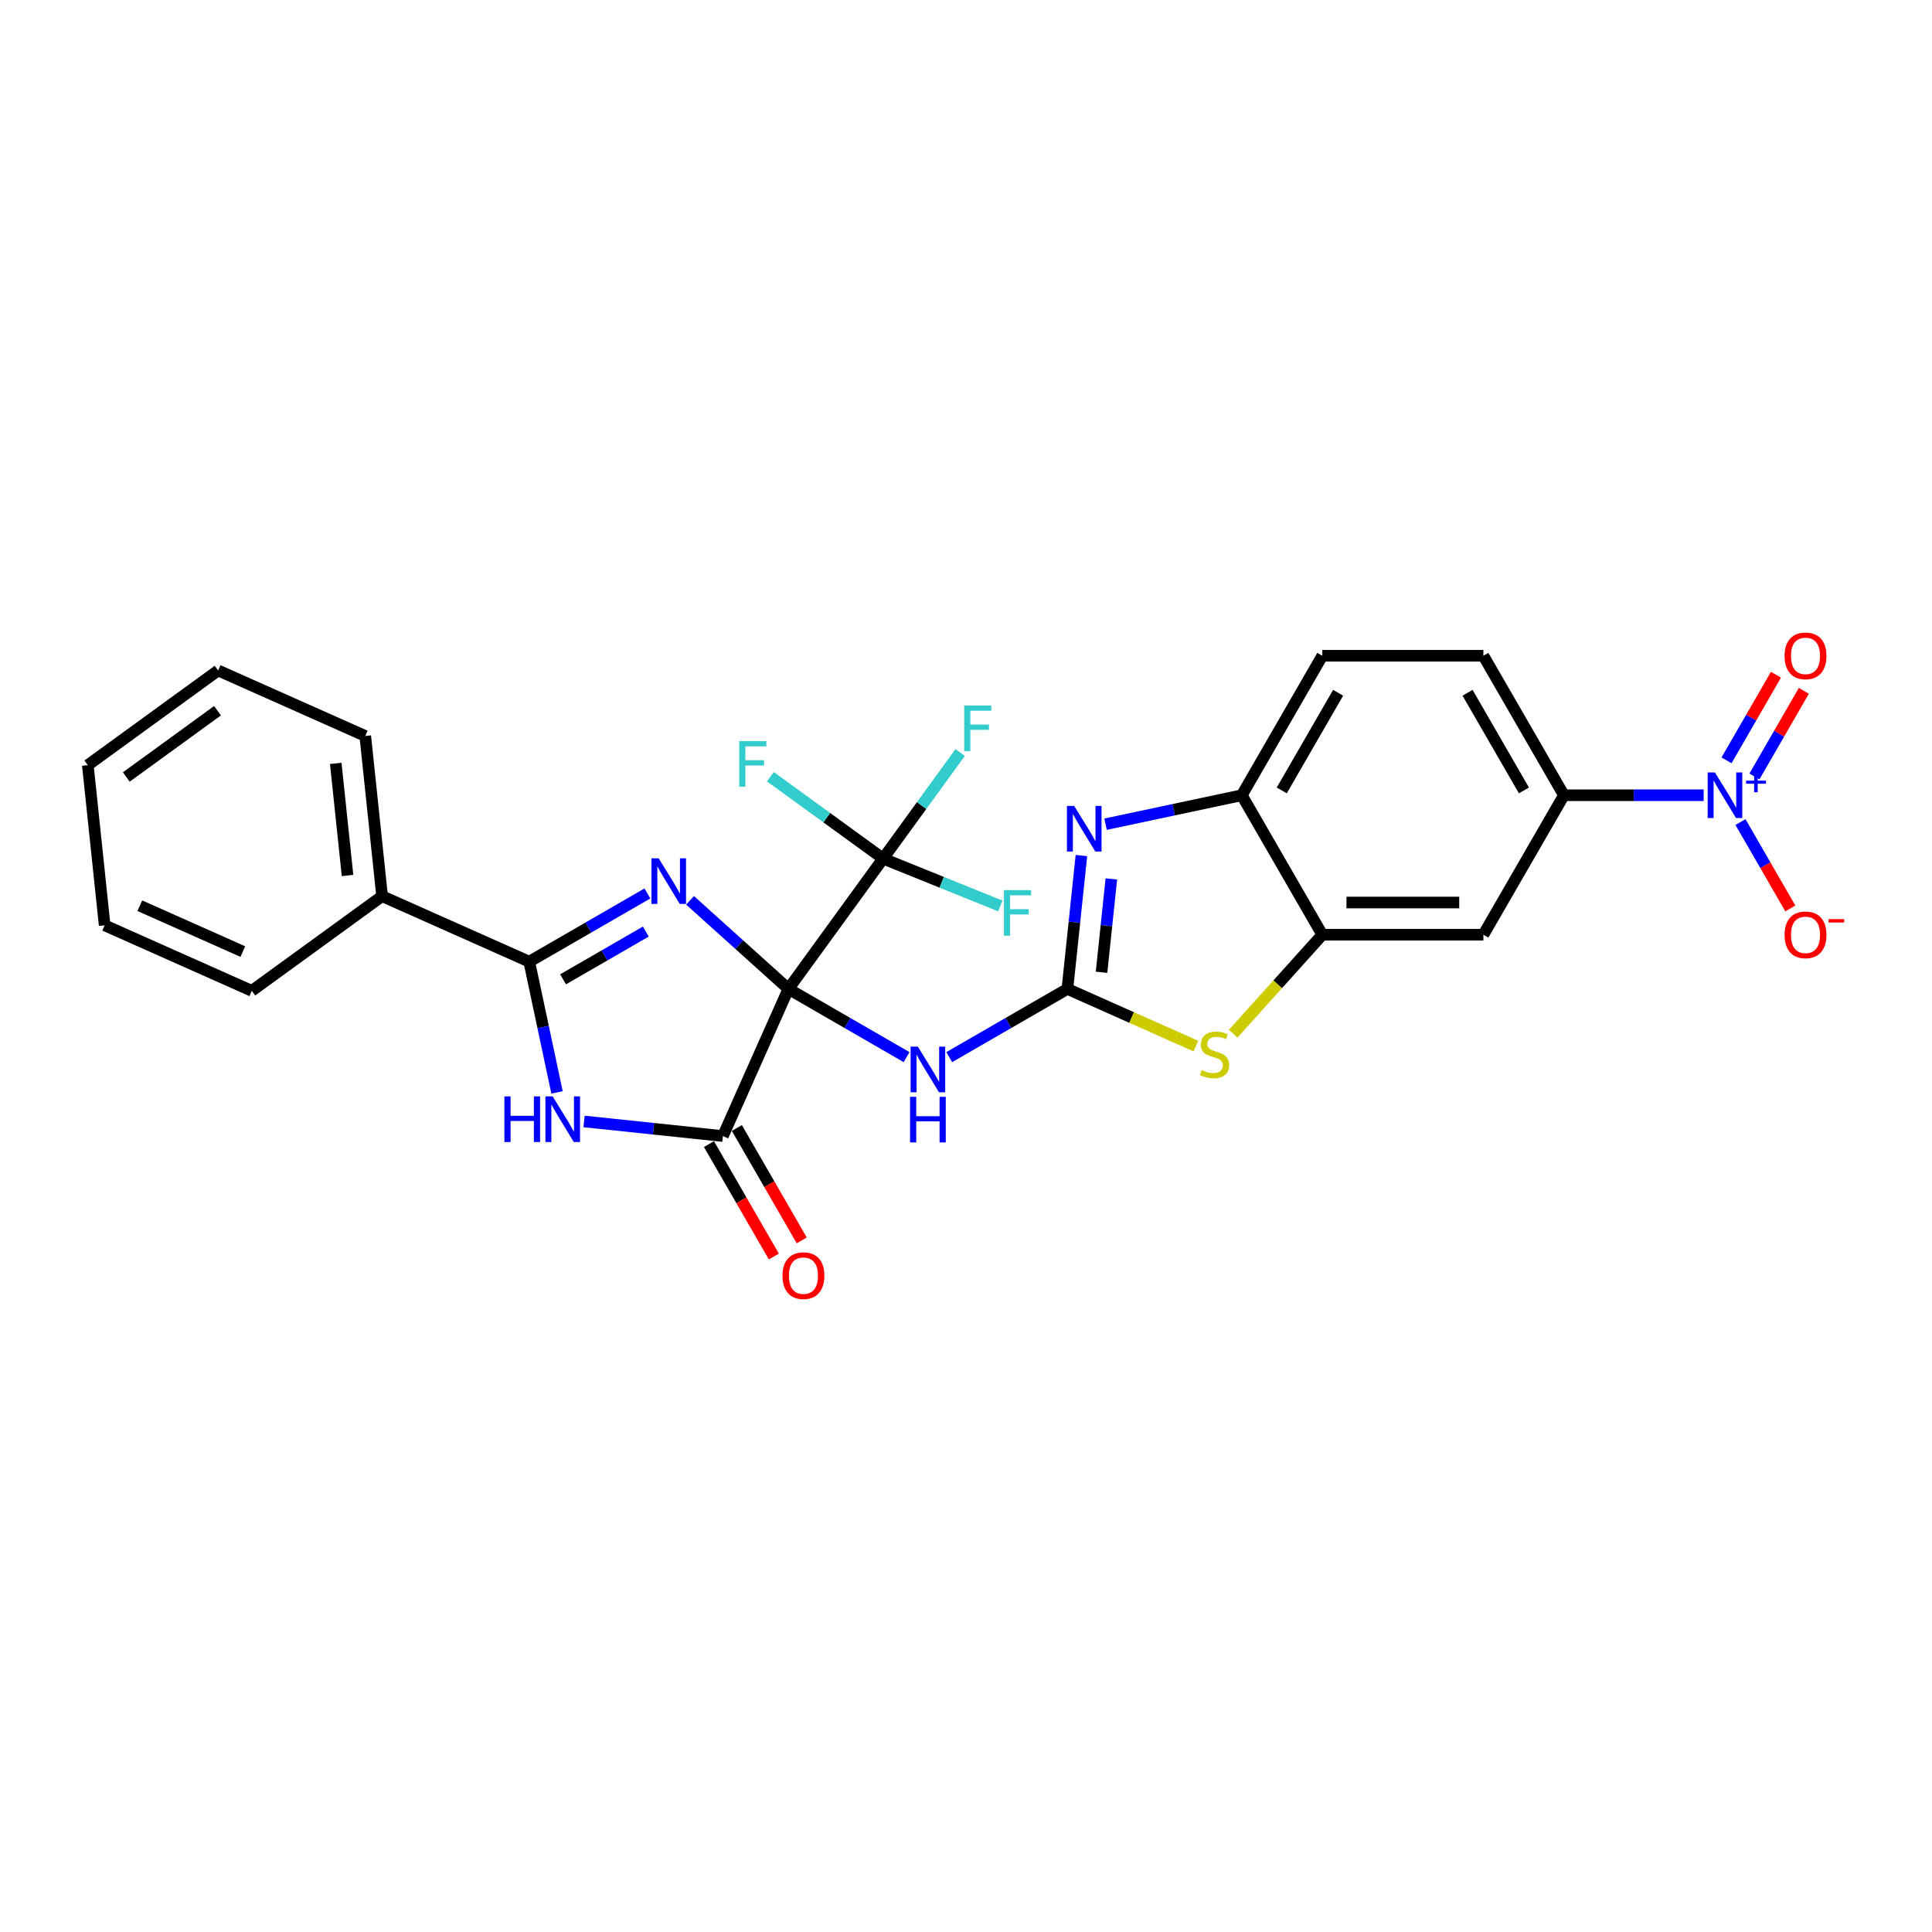 <?xml version='1.0' encoding='iso-8859-1'?>
<svg version='1.1' baseProfile='full'
              xmlns='http://www.w3.org/2000/svg'
                      xmlns:rdkit='http://www.rdkit.org/xml'
                      xmlns:xlink='http://www.w3.org/1999/xlink'
                  xml:space='preserve'
width='1000px' height='1000px' viewBox='0 0 1000 1000'>
<!-- END OF HEADER -->
<rect style='opacity:1.0;fill:#FFFFFF;stroke:none' width='1000' height='1000' x='0' y='0'> </rect>
<path class='bond-0' d='M 408.087,511.859 L 382.629,488.936' style='fill:none;fill-rule:evenodd;stroke:#000000;stroke-width:6px;stroke-linecap:butt;stroke-linejoin:miter;stroke-opacity:1' />
<path class='bond-0' d='M 382.629,488.936 L 357.171,466.013' style='fill:none;fill-rule:evenodd;stroke:#0000FF;stroke-width:6px;stroke-linecap:butt;stroke-linejoin:miter;stroke-opacity:1' />
<path class='bond-2' d='M 408.087,511.859 L 374.178,588.019' style='fill:none;fill-rule:evenodd;stroke:#000000;stroke-width:6px;stroke-linecap:butt;stroke-linejoin:miter;stroke-opacity:1' />
<path class='bond-5' d='M 408.087,511.859 L 438.667,529.514' style='fill:none;fill-rule:evenodd;stroke:#000000;stroke-width:6px;stroke-linecap:butt;stroke-linejoin:miter;stroke-opacity:1' />
<path class='bond-5' d='M 438.667,529.514 L 469.248,547.17' style='fill:none;fill-rule:evenodd;stroke:#0000FF;stroke-width:6px;stroke-linecap:butt;stroke-linejoin:miter;stroke-opacity:1' />
<path class='bond-6' d='M 408.087,511.859 L 457.089,444.413' style='fill:none;fill-rule:evenodd;stroke:#000000;stroke-width:6px;stroke-linecap:butt;stroke-linejoin:miter;stroke-opacity:1' />
<path class='bond-3' d='M 335.095,462.448 L 304.515,480.103' style='fill:none;fill-rule:evenodd;stroke:#0000FF;stroke-width:6px;stroke-linecap:butt;stroke-linejoin:miter;stroke-opacity:1' />
<path class='bond-3' d='M 304.515,480.103 L 273.935,497.759' style='fill:none;fill-rule:evenodd;stroke:#000000;stroke-width:6px;stroke-linecap:butt;stroke-linejoin:miter;stroke-opacity:1' />
<path class='bond-3' d='M 334.258,482.184 L 312.852,494.543' style='fill:none;fill-rule:evenodd;stroke:#0000FF;stroke-width:6px;stroke-linecap:butt;stroke-linejoin:miter;stroke-opacity:1' />
<path class='bond-3' d='M 312.852,494.543 L 291.445,506.902' style='fill:none;fill-rule:evenodd;stroke:#000000;stroke-width:6px;stroke-linecap:butt;stroke-linejoin:miter;stroke-opacity:1' />
<path class='bond-1' d='M 552.484,511.859 L 521.903,529.514' style='fill:none;fill-rule:evenodd;stroke:#000000;stroke-width:6px;stroke-linecap:butt;stroke-linejoin:miter;stroke-opacity:1' />
<path class='bond-1' d='M 521.903,529.514 L 491.323,547.17' style='fill:none;fill-rule:evenodd;stroke:#0000FF;stroke-width:6px;stroke-linecap:butt;stroke-linejoin:miter;stroke-opacity:1' />
<path class='bond-7' d='M 552.484,511.859 L 556.111,477.348' style='fill:none;fill-rule:evenodd;stroke:#000000;stroke-width:6px;stroke-linecap:butt;stroke-linejoin:miter;stroke-opacity:1' />
<path class='bond-7' d='M 556.111,477.348 L 559.738,442.837' style='fill:none;fill-rule:evenodd;stroke:#0000FF;stroke-width:6px;stroke-linecap:butt;stroke-linejoin:miter;stroke-opacity:1' />
<path class='bond-7' d='M 570.154,503.248 L 572.693,479.091' style='fill:none;fill-rule:evenodd;stroke:#000000;stroke-width:6px;stroke-linecap:butt;stroke-linejoin:miter;stroke-opacity:1' />
<path class='bond-7' d='M 572.693,479.091 L 575.232,454.933' style='fill:none;fill-rule:evenodd;stroke:#0000FF;stroke-width:6px;stroke-linecap:butt;stroke-linejoin:miter;stroke-opacity:1' />
<path class='bond-9' d='M 552.484,511.859 L 585.737,526.664' style='fill:none;fill-rule:evenodd;stroke:#000000;stroke-width:6px;stroke-linecap:butt;stroke-linejoin:miter;stroke-opacity:1' />
<path class='bond-9' d='M 585.737,526.664 L 618.99,541.469' style='fill:none;fill-rule:evenodd;stroke:#CCCC00;stroke-width:6px;stroke-linecap:butt;stroke-linejoin:miter;stroke-opacity:1' />
<path class='bond-4' d='M 374.178,588.019 L 338.242,584.241' style='fill:none;fill-rule:evenodd;stroke:#000000;stroke-width:6px;stroke-linecap:butt;stroke-linejoin:miter;stroke-opacity:1' />
<path class='bond-4' d='M 338.242,584.241 L 302.305,580.464' style='fill:none;fill-rule:evenodd;stroke:#0000FF;stroke-width:6px;stroke-linecap:butt;stroke-linejoin:miter;stroke-opacity:1' />
<path class='bond-16' d='M 366.959,592.187 L 383.753,621.275' style='fill:none;fill-rule:evenodd;stroke:#000000;stroke-width:6px;stroke-linecap:butt;stroke-linejoin:miter;stroke-opacity:1' />
<path class='bond-16' d='M 383.753,621.275 L 400.546,650.363' style='fill:none;fill-rule:evenodd;stroke:#FF0000;stroke-width:6px;stroke-linecap:butt;stroke-linejoin:miter;stroke-opacity:1' />
<path class='bond-16' d='M 381.398,583.85 L 398.192,612.938' style='fill:none;fill-rule:evenodd;stroke:#000000;stroke-width:6px;stroke-linecap:butt;stroke-linejoin:miter;stroke-opacity:1' />
<path class='bond-16' d='M 398.192,612.938 L 414.986,642.026' style='fill:none;fill-rule:evenodd;stroke:#FF0000;stroke-width:6px;stroke-linecap:butt;stroke-linejoin:miter;stroke-opacity:1' />
<path class='bond-17' d='M 273.935,497.759 L 197.775,463.85' style='fill:none;fill-rule:evenodd;stroke:#000000;stroke-width:6px;stroke-linecap:butt;stroke-linejoin:miter;stroke-opacity:1' />
<path class='bond-28' d='M 273.935,497.759 L 281.125,531.587' style='fill:none;fill-rule:evenodd;stroke:#000000;stroke-width:6px;stroke-linecap:butt;stroke-linejoin:miter;stroke-opacity:1' />
<path class='bond-28' d='M 281.125,531.587 L 288.315,565.415' style='fill:none;fill-rule:evenodd;stroke:#0000FF;stroke-width:6px;stroke-linecap:butt;stroke-linejoin:miter;stroke-opacity:1' />
<path class='bond-20' d='M 457.089,444.413 L 477.038,416.955' style='fill:none;fill-rule:evenodd;stroke:#000000;stroke-width:6px;stroke-linecap:butt;stroke-linejoin:miter;stroke-opacity:1' />
<path class='bond-20' d='M 477.038,416.955 L 496.988,389.497' style='fill:none;fill-rule:evenodd;stroke:#33CCCC;stroke-width:6px;stroke-linecap:butt;stroke-linejoin:miter;stroke-opacity:1' />
<path class='bond-21' d='M 457.089,444.413 L 427.918,423.219' style='fill:none;fill-rule:evenodd;stroke:#000000;stroke-width:6px;stroke-linecap:butt;stroke-linejoin:miter;stroke-opacity:1' />
<path class='bond-21' d='M 427.918,423.219 L 398.747,402.025' style='fill:none;fill-rule:evenodd;stroke:#33CCCC;stroke-width:6px;stroke-linecap:butt;stroke-linejoin:miter;stroke-opacity:1' />
<path class='bond-22' d='M 457.089,444.413 L 487.426,456.668' style='fill:none;fill-rule:evenodd;stroke:#000000;stroke-width:6px;stroke-linecap:butt;stroke-linejoin:miter;stroke-opacity:1' />
<path class='bond-22' d='M 487.426,456.668 L 517.763,468.923' style='fill:none;fill-rule:evenodd;stroke:#33CCCC;stroke-width:6px;stroke-linecap:butt;stroke-linejoin:miter;stroke-opacity:1' />
<path class='bond-11' d='M 572.236,426.602 L 607.49,419.108' style='fill:none;fill-rule:evenodd;stroke:#0000FF;stroke-width:6px;stroke-linecap:butt;stroke-linejoin:miter;stroke-opacity:1' />
<path class='bond-11' d='M 607.49,419.108 L 642.744,411.615' style='fill:none;fill-rule:evenodd;stroke:#000000;stroke-width:6px;stroke-linecap:butt;stroke-linejoin:miter;stroke-opacity:1' />
<path class='bond-8' d='M 881.808,411.615 L 845.644,411.615' style='fill:none;fill-rule:evenodd;stroke:#0000FF;stroke-width:6px;stroke-linecap:butt;stroke-linejoin:miter;stroke-opacity:1' />
<path class='bond-8' d='M 845.644,411.615 L 809.479,411.615' style='fill:none;fill-rule:evenodd;stroke:#000000;stroke-width:6px;stroke-linecap:butt;stroke-linejoin:miter;stroke-opacity:1' />
<path class='bond-14' d='M 900.865,425.504 L 913.765,447.848' style='fill:none;fill-rule:evenodd;stroke:#0000FF;stroke-width:6px;stroke-linecap:butt;stroke-linejoin:miter;stroke-opacity:1' />
<path class='bond-14' d='M 913.765,447.848 L 926.666,470.192' style='fill:none;fill-rule:evenodd;stroke:#FF0000;stroke-width:6px;stroke-linecap:butt;stroke-linejoin:miter;stroke-opacity:1' />
<path class='bond-15' d='M 908.085,401.894 L 920.879,379.733' style='fill:none;fill-rule:evenodd;stroke:#0000FF;stroke-width:6px;stroke-linecap:butt;stroke-linejoin:miter;stroke-opacity:1' />
<path class='bond-15' d='M 920.879,379.733 L 933.674,357.573' style='fill:none;fill-rule:evenodd;stroke:#FF0000;stroke-width:6px;stroke-linecap:butt;stroke-linejoin:miter;stroke-opacity:1' />
<path class='bond-15' d='M 893.645,393.557 L 906.44,371.397' style='fill:none;fill-rule:evenodd;stroke:#0000FF;stroke-width:6px;stroke-linecap:butt;stroke-linejoin:miter;stroke-opacity:1' />
<path class='bond-15' d='M 906.44,371.397 L 919.234,349.236' style='fill:none;fill-rule:evenodd;stroke:#FF0000;stroke-width:6px;stroke-linecap:butt;stroke-linejoin:miter;stroke-opacity:1' />
<path class='bond-10' d='M 638.298,535.045 L 661.363,509.429' style='fill:none;fill-rule:evenodd;stroke:#CCCC00;stroke-width:6px;stroke-linecap:butt;stroke-linejoin:miter;stroke-opacity:1' />
<path class='bond-10' d='M 661.363,509.429 L 684.427,483.813' style='fill:none;fill-rule:evenodd;stroke:#000000;stroke-width:6px;stroke-linecap:butt;stroke-linejoin:miter;stroke-opacity:1' />
<path class='bond-13' d='M 684.427,483.813 L 767.795,483.813' style='fill:none;fill-rule:evenodd;stroke:#000000;stroke-width:6px;stroke-linecap:butt;stroke-linejoin:miter;stroke-opacity:1' />
<path class='bond-13' d='M 696.933,467.14 L 755.29,467.14' style='fill:none;fill-rule:evenodd;stroke:#000000;stroke-width:6px;stroke-linecap:butt;stroke-linejoin:miter;stroke-opacity:1' />
<path class='bond-29' d='M 684.427,483.813 L 642.744,411.615' style='fill:none;fill-rule:evenodd;stroke:#000000;stroke-width:6px;stroke-linecap:butt;stroke-linejoin:miter;stroke-opacity:1' />
<path class='bond-18' d='M 642.744,411.615 L 684.427,339.416' style='fill:none;fill-rule:evenodd;stroke:#000000;stroke-width:6px;stroke-linecap:butt;stroke-linejoin:miter;stroke-opacity:1' />
<path class='bond-18' d='M 663.436,409.122 L 692.615,358.583' style='fill:none;fill-rule:evenodd;stroke:#000000;stroke-width:6px;stroke-linecap:butt;stroke-linejoin:miter;stroke-opacity:1' />
<path class='bond-12' d='M 809.479,411.615 L 767.795,483.813' style='fill:none;fill-rule:evenodd;stroke:#000000;stroke-width:6px;stroke-linecap:butt;stroke-linejoin:miter;stroke-opacity:1' />
<path class='bond-30' d='M 809.479,411.615 L 767.795,339.416' style='fill:none;fill-rule:evenodd;stroke:#000000;stroke-width:6px;stroke-linecap:butt;stroke-linejoin:miter;stroke-opacity:1' />
<path class='bond-30' d='M 788.786,409.122 L 759.608,358.583' style='fill:none;fill-rule:evenodd;stroke:#000000;stroke-width:6px;stroke-linecap:butt;stroke-linejoin:miter;stroke-opacity:1' />
<path class='bond-23' d='M 197.775,463.85 L 189.06,380.939' style='fill:none;fill-rule:evenodd;stroke:#000000;stroke-width:6px;stroke-linecap:butt;stroke-linejoin:miter;stroke-opacity:1' />
<path class='bond-23' d='M 179.885,453.156 L 173.785,395.119' style='fill:none;fill-rule:evenodd;stroke:#000000;stroke-width:6px;stroke-linecap:butt;stroke-linejoin:miter;stroke-opacity:1' />
<path class='bond-24' d='M 197.775,463.85 L 130.329,512.852' style='fill:none;fill-rule:evenodd;stroke:#000000;stroke-width:6px;stroke-linecap:butt;stroke-linejoin:miter;stroke-opacity:1' />
<path class='bond-19' d='M 684.427,339.416 L 767.795,339.416' style='fill:none;fill-rule:evenodd;stroke:#000000;stroke-width:6px;stroke-linecap:butt;stroke-linejoin:miter;stroke-opacity:1' />
<path class='bond-25' d='M 189.06,380.939 L 112.9,347.031' style='fill:none;fill-rule:evenodd;stroke:#000000;stroke-width:6px;stroke-linecap:butt;stroke-linejoin:miter;stroke-opacity:1' />
<path class='bond-26' d='M 130.329,512.852 L 54.169,478.943' style='fill:none;fill-rule:evenodd;stroke:#000000;stroke-width:6px;stroke-linecap:butt;stroke-linejoin:miter;stroke-opacity:1' />
<path class='bond-26' d='M 125.687,492.534 L 72.374,468.798' style='fill:none;fill-rule:evenodd;stroke:#000000;stroke-width:6px;stroke-linecap:butt;stroke-linejoin:miter;stroke-opacity:1' />
<path class='bond-31' d='M 112.9,347.031 L 45.455,396.033' style='fill:none;fill-rule:evenodd;stroke:#000000;stroke-width:6px;stroke-linecap:butt;stroke-linejoin:miter;stroke-opacity:1' />
<path class='bond-31' d='M 112.584,367.87 L 65.372,402.172' style='fill:none;fill-rule:evenodd;stroke:#000000;stroke-width:6px;stroke-linecap:butt;stroke-linejoin:miter;stroke-opacity:1' />
<path class='bond-27' d='M 54.169,478.943 L 45.455,396.033' style='fill:none;fill-rule:evenodd;stroke:#000000;stroke-width:6px;stroke-linecap:butt;stroke-linejoin:miter;stroke-opacity:1' />
<path  class='atom-1' d='M 340.914 444.27
L 348.651 456.775
Q 349.418 458.009, 350.651 460.243
Q 351.885 462.477, 351.952 462.611
L 351.952 444.27
L 355.087 444.27
L 355.087 467.88
L 351.852 467.88
L 343.548 454.207
Q 342.581 452.607, 341.548 450.773
Q 340.547 448.939, 340.247 448.372
L 340.247 467.88
L 337.179 467.88
L 337.179 444.27
L 340.914 444.27
' fill='#0000FF'/>
<path  class='atom-5' d='M 261.072 567.499
L 264.273 567.499
L 264.273 577.537
L 276.345 577.537
L 276.345 567.499
L 279.546 567.499
L 279.546 591.109
L 276.345 591.109
L 276.345 580.205
L 264.273 580.205
L 264.273 591.109
L 261.072 591.109
L 261.072 567.499
' fill='#0000FF'/>
<path  class='atom-5' d='M 286.049 567.499
L 293.785 580.005
Q 294.552 581.238, 295.786 583.473
Q 297.02 585.707, 297.087 585.84
L 297.087 567.499
L 300.221 567.499
L 300.221 591.109
L 296.987 591.109
L 288.683 577.437
Q 287.716 575.836, 286.682 574.002
Q 285.682 572.168, 285.382 571.601
L 285.382 591.109
L 282.314 591.109
L 282.314 567.499
L 286.049 567.499
' fill='#0000FF'/>
<path  class='atom-6' d='M 475.067 541.737
L 482.803 554.243
Q 483.57 555.476, 484.804 557.711
Q 486.038 559.945, 486.104 560.078
L 486.104 541.737
L 489.239 541.737
L 489.239 565.347
L 486.004 565.347
L 477.701 551.675
Q 476.734 550.074, 475.7 548.24
Q 474.7 546.406, 474.4 545.839
L 474.4 565.347
L 471.332 565.347
L 471.332 541.737
L 475.067 541.737
' fill='#0000FF'/>
<path  class='atom-6' d='M 471.048 567.708
L 474.25 567.708
L 474.25 577.746
L 486.321 577.746
L 486.321 567.708
L 489.522 567.708
L 489.522 591.318
L 486.321 591.318
L 486.321 580.413
L 474.25 580.413
L 474.25 591.318
L 471.048 591.318
L 471.048 567.708
' fill='#0000FF'/>
<path  class='atom-8' d='M 555.979 417.143
L 563.716 429.648
Q 564.483 430.882, 565.717 433.116
Q 566.95 435.35, 567.017 435.484
L 567.017 417.143
L 570.152 417.143
L 570.152 440.753
L 566.917 440.753
L 558.614 427.08
Q 557.647 425.48, 556.613 423.646
Q 555.612 421.811, 555.312 421.245
L 555.312 440.753
L 552.244 440.753
L 552.244 417.143
L 555.979 417.143
' fill='#0000FF'/>
<path  class='atom-9' d='M 887.627 399.81
L 895.364 412.315
Q 896.131 413.549, 897.365 415.783
Q 898.599 418.017, 898.665 418.151
L 898.665 399.81
L 901.8 399.81
L 901.8 423.419
L 898.565 423.419
L 890.262 409.747
Q 889.295 408.147, 888.261 406.312
Q 887.261 404.478, 886.96 403.912
L 886.96 423.419
L 883.893 423.419
L 883.893 399.81
L 887.627 399.81
' fill='#0000FF'/>
<path  class='atom-9' d='M 903.781 404.066
L 907.94 404.066
L 907.94 399.686
L 909.789 399.686
L 909.789 404.066
L 914.059 404.066
L 914.059 405.65
L 909.789 405.65
L 909.789 410.052
L 907.94 410.052
L 907.94 405.65
L 903.781 405.65
L 903.781 404.066
' fill='#0000FF'/>
<path  class='atom-10' d='M 621.974 553.87
Q 622.241 553.971, 623.342 554.437
Q 624.442 554.904, 625.642 555.204
Q 626.876 555.471, 628.077 555.471
Q 630.311 555.471, 631.612 554.404
Q 632.912 553.304, 632.912 551.403
Q 632.912 550.102, 632.245 549.302
Q 631.612 548.502, 630.611 548.068
Q 629.611 547.635, 627.943 547.134
Q 625.843 546.501, 624.575 545.901
Q 623.342 545.3, 622.441 544.033
Q 621.574 542.766, 621.574 540.632
Q 621.574 537.664, 623.575 535.83
Q 625.609 533.996, 629.611 533.996
Q 632.345 533.996, 635.447 535.296
L 634.68 537.864
Q 631.845 536.697, 629.711 536.697
Q 627.41 536.697, 626.143 537.664
Q 624.876 538.598, 624.909 540.232
Q 624.909 541.499, 625.542 542.266
Q 626.209 543.033, 627.143 543.466
Q 628.11 543.9, 629.711 544.4
Q 631.845 545.067, 633.112 545.734
Q 634.379 546.401, 635.28 547.768
Q 636.213 549.102, 636.213 551.403
Q 636.213 554.671, 634.013 556.438
Q 631.845 558.172, 628.21 558.172
Q 626.109 558.172, 624.509 557.705
Q 622.941 557.272, 621.074 556.505
L 621.974 553.87
' fill='#CCCC00'/>
<path  class='atom-15' d='M 923.692 483.88
Q 923.692 478.211, 926.493 475.043
Q 929.294 471.875, 934.53 471.875
Q 939.765 471.875, 942.567 475.043
Q 945.368 478.211, 945.368 483.88
Q 945.368 489.615, 942.533 492.883
Q 939.699 496.118, 934.53 496.118
Q 929.328 496.118, 926.493 492.883
Q 923.692 489.649, 923.692 483.88
M 934.53 493.45
Q 938.131 493.45, 940.066 491.049
Q 942.033 488.615, 942.033 483.88
Q 942.033 479.244, 940.066 476.91
Q 938.131 474.543, 934.53 474.543
Q 930.928 474.543, 928.961 476.877
Q 927.027 479.211, 927.027 483.88
Q 927.027 488.648, 928.961 491.049
Q 930.928 493.45, 934.53 493.45
' fill='#FF0000'/>
<path  class='atom-15' d='M 946.468 475.728
L 954.545 475.728
L 954.545 477.489
L 946.468 477.489
L 946.468 475.728
' fill='#FF0000'/>
<path  class='atom-16' d='M 923.692 339.483
Q 923.692 333.814, 926.493 330.646
Q 929.294 327.478, 934.53 327.478
Q 939.765 327.478, 942.567 330.646
Q 945.368 333.814, 945.368 339.483
Q 945.368 345.219, 942.533 348.487
Q 939.699 351.721, 934.53 351.721
Q 929.328 351.721, 926.493 348.487
Q 923.692 345.252, 923.692 339.483
M 934.53 349.054
Q 938.131 349.054, 940.066 346.653
Q 942.033 344.218, 942.033 339.483
Q 942.033 334.848, 940.066 332.513
Q 938.131 330.146, 934.53 330.146
Q 930.928 330.146, 928.961 332.48
Q 927.027 334.814, 927.027 339.483
Q 927.027 344.252, 928.961 346.653
Q 930.928 349.054, 934.53 349.054
' fill='#FF0000'/>
<path  class='atom-17' d='M 405.024 660.284
Q 405.024 654.615, 407.826 651.447
Q 410.627 648.279, 415.862 648.279
Q 421.098 648.279, 423.899 651.447
Q 426.7 654.615, 426.7 660.284
Q 426.7 666.019, 423.865 669.287
Q 421.031 672.522, 415.862 672.522
Q 410.66 672.522, 407.826 669.287
Q 405.024 666.053, 405.024 660.284
M 415.862 669.854
Q 419.464 669.854, 421.398 667.453
Q 423.365 665.019, 423.365 660.284
Q 423.365 655.648, 421.398 653.314
Q 419.464 650.946, 415.862 650.946
Q 412.261 650.946, 410.293 653.281
Q 408.359 655.615, 408.359 660.284
Q 408.359 665.052, 410.293 667.453
Q 412.261 669.854, 415.862 669.854
' fill='#FF0000'/>
<path  class='atom-21' d='M 499.072 365.162
L 513.111 365.162
L 513.111 367.863
L 502.24 367.863
L 502.24 375.033
L 511.91 375.033
L 511.91 377.767
L 502.24 377.767
L 502.24 388.772
L 499.072 388.772
L 499.072 365.162
' fill='#33CCCC'/>
<path  class='atom-22' d='M 382.624 383.606
L 396.663 383.606
L 396.663 386.307
L 385.792 386.307
L 385.792 393.477
L 395.463 393.477
L 395.463 396.211
L 385.792 396.211
L 385.792 407.215
L 382.624 407.215
L 382.624 383.606
' fill='#33CCCC'/>
<path  class='atom-23' d='M 519.638 460.711
L 533.678 460.711
L 533.678 463.412
L 522.806 463.412
L 522.806 470.582
L 532.477 470.582
L 532.477 473.316
L 522.806 473.316
L 522.806 484.321
L 519.638 484.321
L 519.638 460.711
' fill='#33CCCC'/>
</svg>
